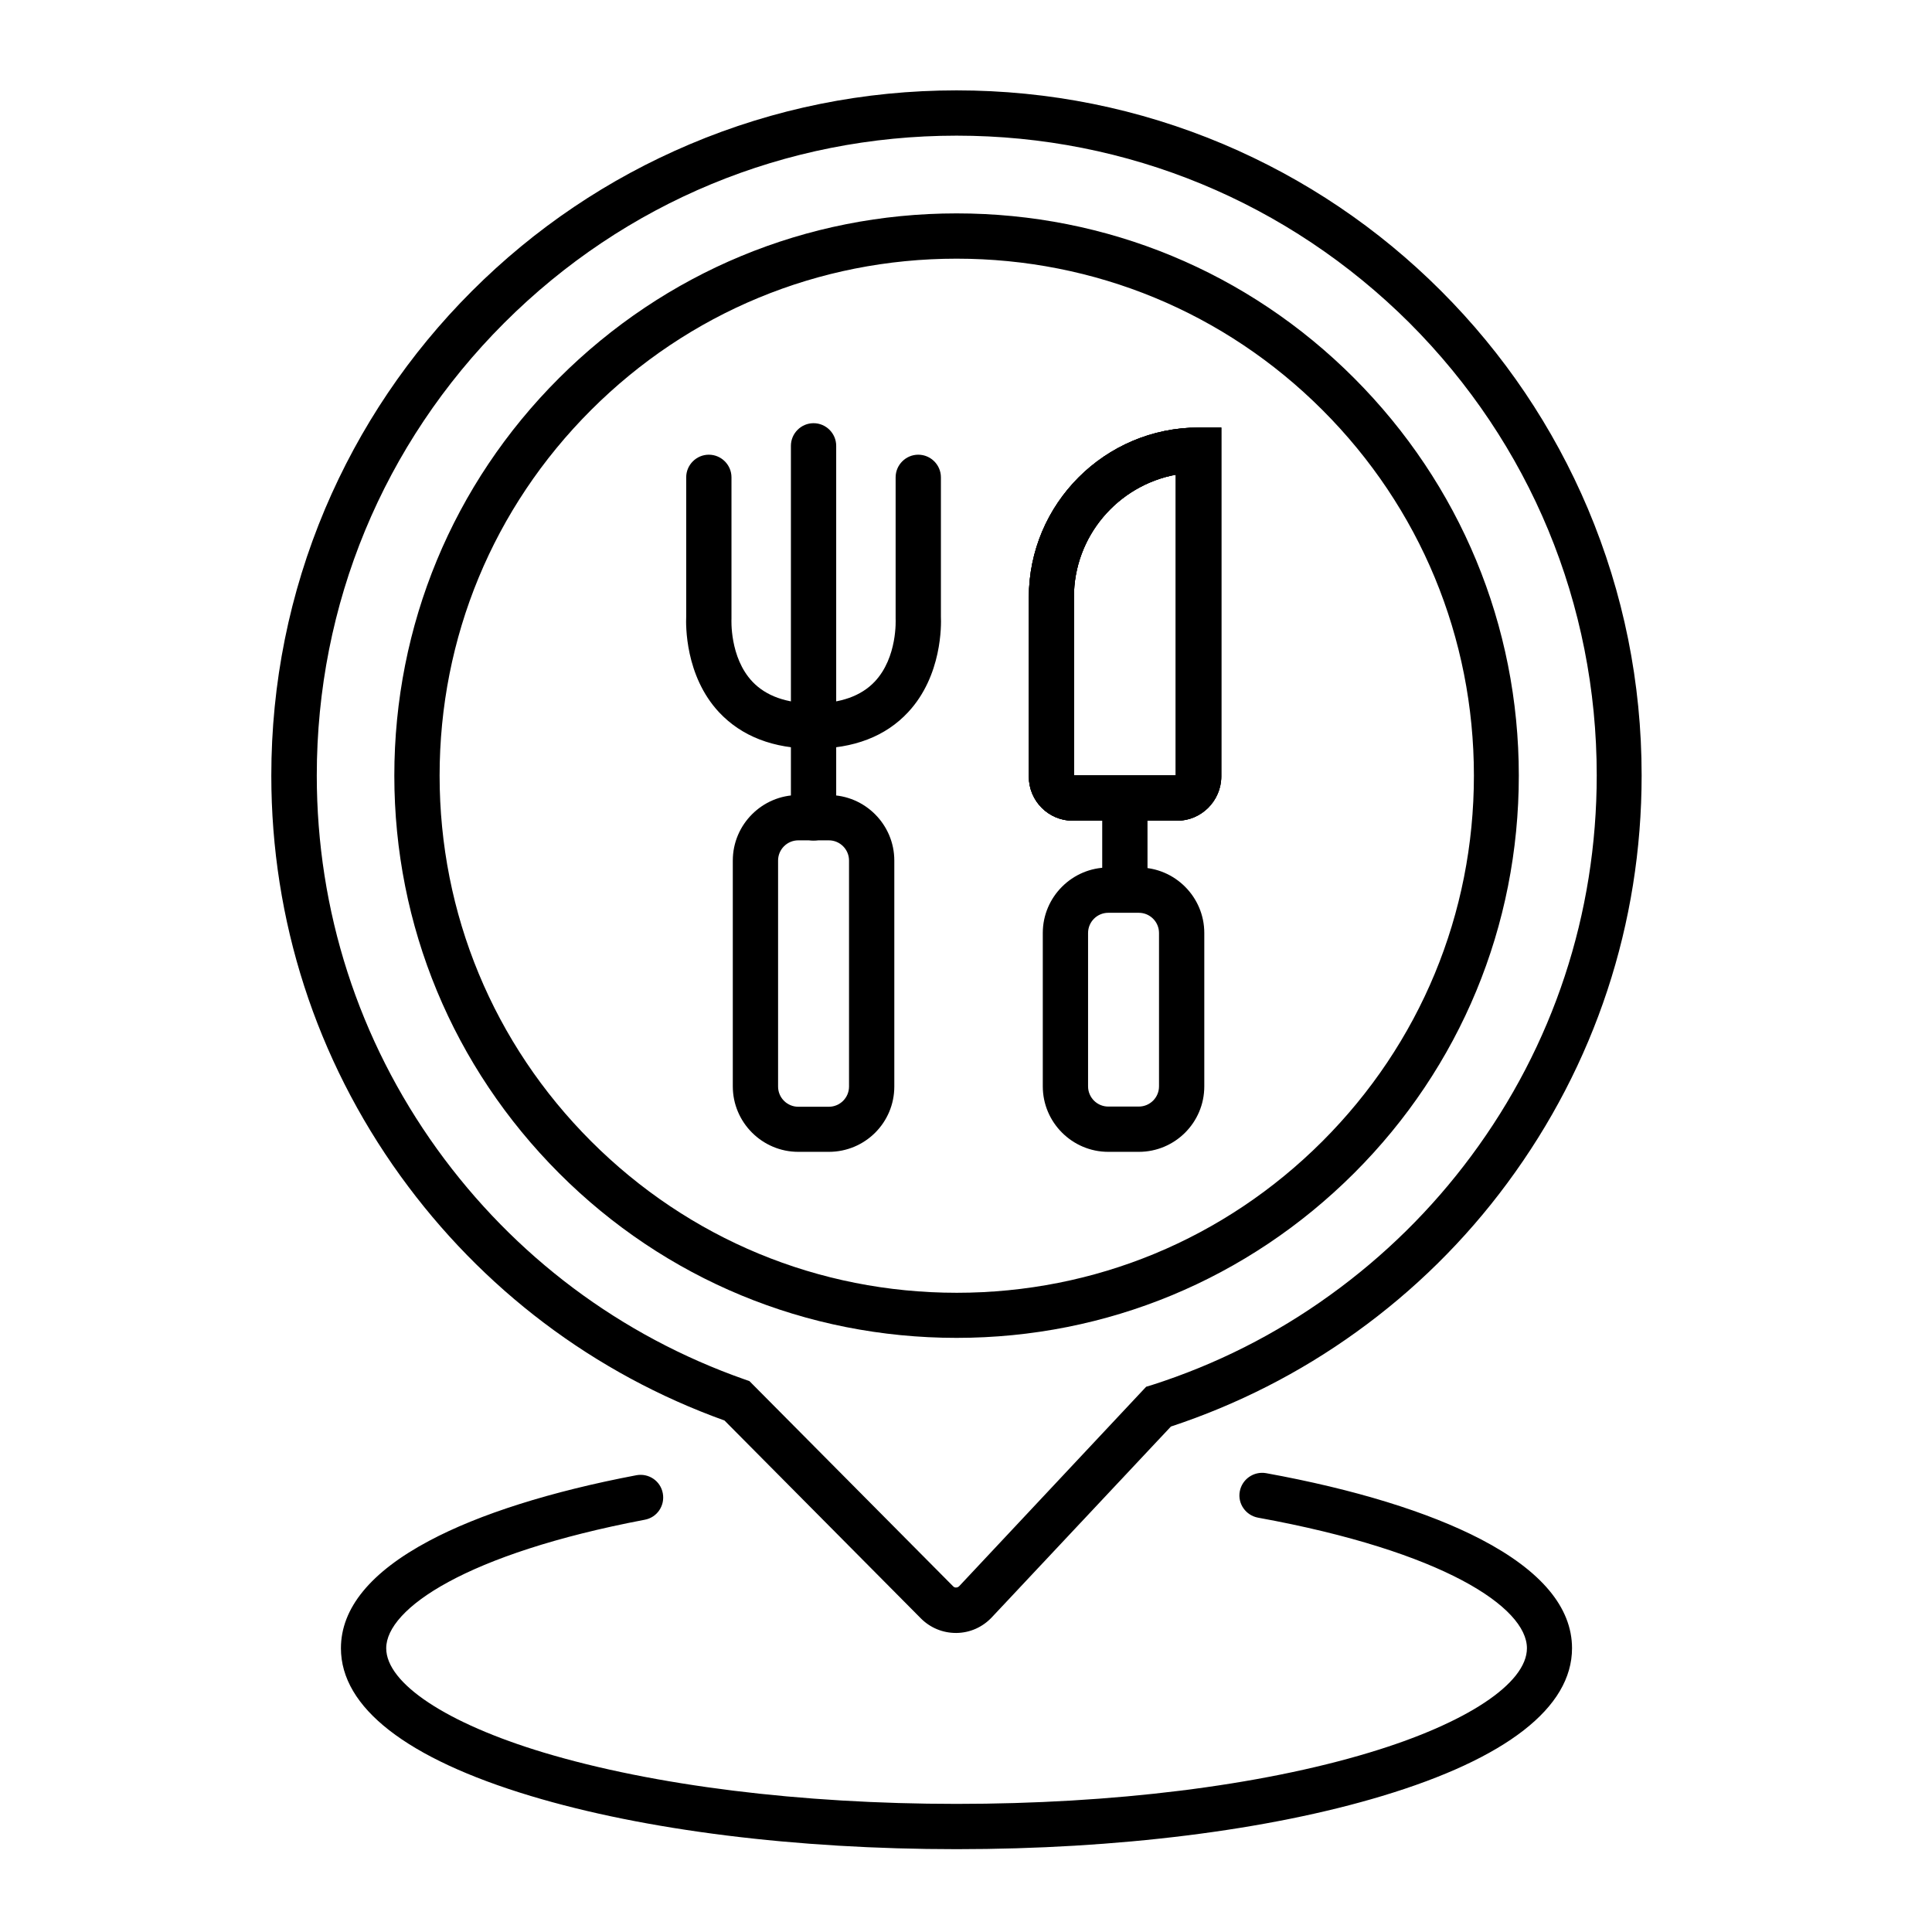 <?xml version="1.0" encoding="utf-8"?>
<!-- Generator: Adobe Illustrator 28.2.0, SVG Export Plug-In . SVG Version: 6.00 Build 0)  -->
<svg version="1.1" id="katman_1" xmlns="http://www.w3.org/2000/svg" xmlns:xlink="http://www.w3.org/1999/xlink" x="0px" y="0px"
	 viewBox="0 0 1024 1024" style="enable-background:new 0 0 1024 1024;" xml:space="preserve">
<g>
	<path d="M507,709.1c-79.6,0-154.5-31-210.7-87.3S209,490.7,209,411.1s31-154.5,87.3-210.7s131.1-87.3,210.7-87.3
		c79.6,0,154.5,31,210.7,87.3s87.3,131.1,87.3,210.7s-31,154.5-87.3,210.7S586.6,709.1,507,709.1z M507,137.1
		c-73.2,0-142,28.5-193.8,80.3S233,337.9,233,411.1s28.5,142,80.3,193.8s120.6,80.3,193.8,80.3c73.2,0,142-28.5,193.8-80.3
		s80.3-120.6,80.3-193.8s-28.5-142-80.3-193.8S580.2,137.1,507,137.1z"/>
</g>
<g>
	<path d="M506.7,865.5c-7,0-13.6-2.7-18.6-7.7L384,752.9c-69.2-24.9-128.5-69.7-171.8-129.7c-44.7-62-68.4-135.4-68.4-212.1
		c0-49,9.6-96.6,28.5-141.4c18.3-43.2,44.5-82.1,77.8-115.4s72.2-59.5,115.4-77.8C410.4,57.5,458,47.9,507,47.9
		c49,0,96.6,9.6,141.4,28.5c43.2,18.3,82.1,44.5,115.4,77.8c33.3,33.3,59.5,72.2,77.8,115.4c18.9,44.8,28.5,92.3,28.5,141.4
		c0,78.5-24.7,153.3-71.3,216.2c-22.4,30.3-49.3,56.8-79.9,78.8c-30.1,21.7-63.2,38.5-98.3,50.1l-94.9,101.1
		c-4.9,5.2-11.5,8.2-18.7,8.3C507,865.5,506.8,865.5,506.7,865.5z M507,71.9c-90.6,0-175.8,35.3-239.8,99.3
		c-64.1,64.1-99.3,149.2-99.3,239.8c0,71.7,22.1,140.2,63.8,198.1c40.9,56.7,97.2,98.9,162.9,122l2.6,0.9l108,108.8
		c0.5,0.5,1.1,0.7,1.6,0.6c0.4,0,1-0.1,1.6-0.7l99.1-105.7l3-0.9c33.8-10.8,65.6-26.8,94.5-47.7c28.6-20.6,53.7-45.3,74.7-73.6
		c43.6-58.7,66.6-128.5,66.6-201.9c0-90.6-35.3-175.8-99.3-239.8C682.8,107.2,597.6,71.9,507,71.9z"/>
</g>
<g>
	<path d="M507,980.1c-85.1,0-165.3-10-225.7-28.2c-65.8-19.8-100.6-46.9-100.6-78.3c0-21.2,15.7-40.4,46.7-56.9
		c26.6-14.2,64.6-26.2,109.9-34.8c6.5-1.2,12.8,3,14,9.6c1.2,6.5-3,12.8-9.6,14c-94.7,18-137,47.2-137,68.1
		c0,18.6,32,39.8,83.5,55.3c58.3,17.5,136,27.2,218.8,27.2s160.5-9.6,218.8-27.2c51.5-15.5,83.5-36.7,83.5-55.3
		c0-21.6-44.1-51.3-142.5-69.2c-6.5-1.2-10.9-7.4-9.7-13.9c1.2-6.5,7.4-10.8,13.9-9.7c46.8,8.5,86.1,20.6,113.8,35
		c32.1,16.7,48.4,36.2,48.4,57.8c0,31.4-34.8,58.5-100.6,78.3C672.3,970.1,592.1,980.1,507,980.1z"/>
</g>
<g>
	<path d="M431.2,445.5c-6.6,0-12-5.4-12-12V236.3c0-6.6,5.4-12,12-12s12,5.4,12,12v197.2C443.2,440.2,437.9,445.5,431.2,445.5z"/>
</g>
<g>
	<path d="M431.2,396.8c-6.6,0-12-5.4-12-12s5.4-12,12-12c14.3,0,25.2-3.9,32.4-11.5c12.2-12.9,11.1-33.1,11.1-33.3l0-0.4l0-0.4V253
		c0-6.6,5.4-12,12-12s12,5.4,12,12v73.8c0.2,4.2,0.7,31.3-17.4,50.7C469.4,390.3,452.5,396.8,431.2,396.8z"/>
</g>
<g>
	<path d="M431.2,396.8c-21.3,0-38.1-6.5-50.1-19.3c-18.1-19.4-17.6-46.5-17.4-50.7V253c0-6.6,5.4-12,12-12s12,5.4,12,12v74.6l0,0.4
		c0,0.1-1.1,20.4,11.1,33.3c7.2,7.6,18.1,11.5,32.4,11.5c6.6,0,12,5.4,12,12S437.9,396.8,431.2,396.8z"/>
</g>
<g>
	<path d="M623.9,435h-55.3c-12.9,0-23.3-10.5-23.3-23.3v-95.1c0-49.6,40.4-90,90-90h12v185.1C647.2,424.5,636.7,435,623.9,435z
		 M569.2,411h54V251.6c-30.7,5.7-54,32.6-54,64.9V411z"/>
</g>
<g>
	<path d="M623.9,435h-55.3c-12.9,0-23.3-10.5-23.3-23.3v-95.1c0-49.6,40.4-90,90-90h12v185.1C647.2,424.5,636.7,435,623.9,435z
		 M569.2,411h54V251.6c-30.7,5.7-54,32.6-54,64.9V411z"/>
</g>
<g>
	<path d="M623.9,435h-55.3c-12.9,0-23.3-10.5-23.3-23.3v-95.1c0-49.6,40.4-90,90-90h12v185.1C647.2,424.5,636.7,435,623.9,435z
		 M569.2,411h54V251.6c-30.7,5.7-54,32.6-54,64.9V411z"/>
</g>
<g>
	<rect x="584.2" y="423" width="24" height="46.3"/>
</g>
<g>
	<path d="M603.6,610.5h-16.2c-19.1,0-34.7-15.6-34.7-34.7v-81.3c0-19.1,15.6-34.7,34.7-34.7h16.2c19.1,0,34.7,15.6,34.7,34.7v81.3
		C638.3,595,622.7,610.5,603.6,610.5z M587.4,483.8c-5.9,0-10.7,4.8-10.7,10.7v81.3c0,5.9,4.8,10.7,10.7,10.7h16.2
		c5.9,0,10.7-4.8,10.7-10.7v-81.3c0-5.9-4.8-10.7-10.7-10.7H587.4z"/>
</g>
<g>
	<path d="M439.3,610.5h-16.2c-19.1,0-34.7-15.6-34.7-34.7V456.1c0-19.1,15.6-34.7,34.7-34.7h16.2c19.1,0,34.7,15.6,34.7,34.7v119.8
		C474,595,458.5,610.5,439.3,610.5z M423.1,445.4c-5.9,0-10.7,4.8-10.7,10.7v119.8c0,5.9,4.8,10.7,10.7,10.7h16.2
		c5.9,0,10.7-4.8,10.7-10.7V456.1c0-5.9-4.8-10.7-10.7-10.7H423.1z"/>
</g>
</svg>
